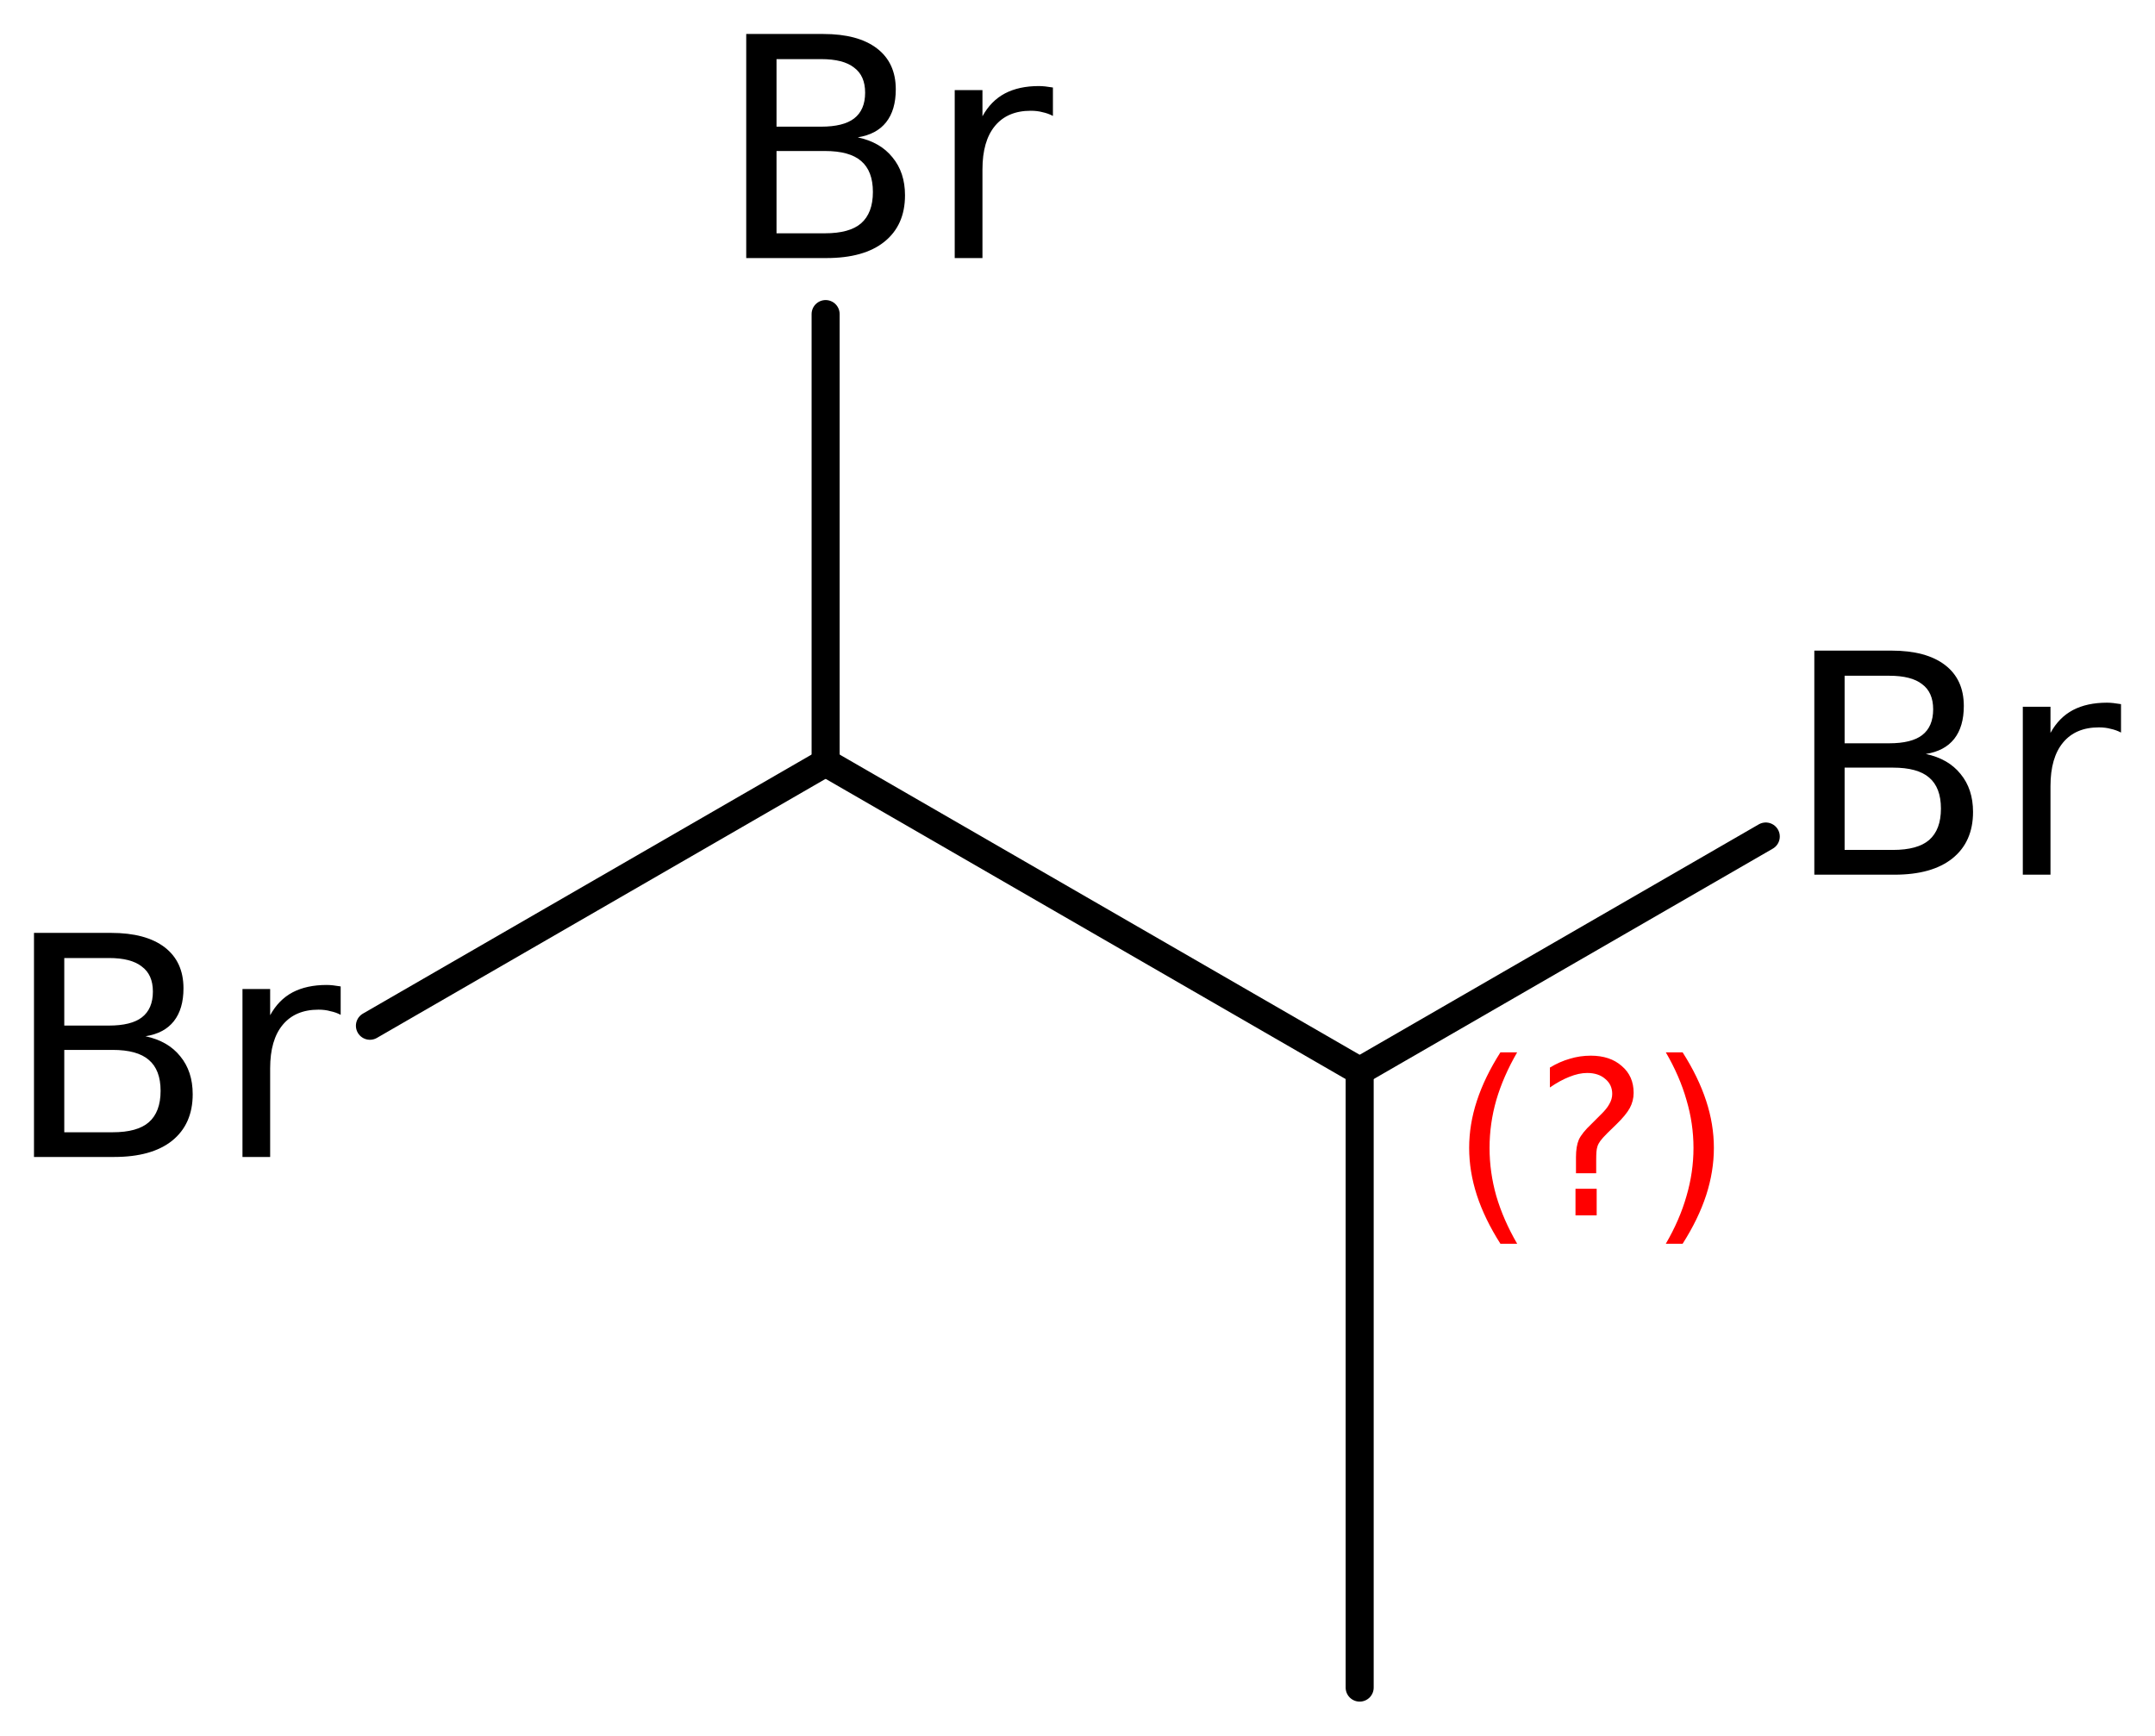 <?xml version='1.0' encoding='UTF-8'?>
<!DOCTYPE svg PUBLIC "-//W3C//DTD SVG 1.1//EN" "http://www.w3.org/Graphics/SVG/1.1/DTD/svg11.dtd">
<svg version='1.2' xmlns='http://www.w3.org/2000/svg' xmlns:xlink='http://www.w3.org/1999/xlink' width='35.506mm' height='28.597mm' viewBox='0 0 35.506 28.597'>
  <desc>Generated by the Chemistry Development Kit (http://github.com/cdk)</desc>
  <g stroke-linecap='round' stroke-linejoin='round' stroke='#000000' stroke-width='.462' fill='#000000'>
    <rect x='.0' y='.0' width='36.0' height='29.0' fill='#FFFFFF' stroke='none'/>
    <g id='mol1' class='mol'>
      <line id='mol1bnd1' class='bond' x1='22.402' y1='27.806' x2='22.402' y2='17.646'/>
      <line id='mol1bnd2' class='bond' x1='22.402' y1='17.646' x2='13.603' y2='12.566'/>
      <line id='mol1bnd3' class='bond' x1='13.603' y1='12.566' x2='13.603' y2='5.175'/>
      <line id='mol1bnd4' class='bond' x1='13.603' y1='12.566' x2='6.095' y2='16.901'/>
      <line id='mol1bnd5' class='bond' x1='22.402' y1='17.646' x2='29.093' y2='13.783'/>
      <path id='mol1atm4' class='atom' d='M12.794 2.488v1.356h.797q.407 .0 .596 -.164q.195 -.17 .195 -.517q-.0 -.346 -.195 -.511q-.189 -.164 -.596 -.164h-.797zM12.794 .974v1.113h.736q.365 -.0 .541 -.134q.183 -.14 .183 -.426q-.0 -.28 -.183 -.414q-.176 -.139 -.541 -.139h-.736zM12.295 .56h1.271q.572 -.0 .882 .237q.311 .237 .311 .675q-.0 .341 -.159 .542q-.158 .2 -.468 .249q.371 .079 .572 .329q.207 .249 .207 .626q-.0 .493 -.341 .766q-.334 .268 -.955 .268h-1.32v-3.692zM17.348 1.91q-.079 -.042 -.17 -.061q-.085 -.024 -.195 -.024q-.383 .0 -.59 .25q-.206 .249 -.206 .717v1.46h-.457v-2.767h.457v.431q.14 -.255 .371 -.377q.231 -.121 .559 -.121q.049 -.0 .104 .006q.054 .006 .127 .018v.468z' stroke='none'/>
      <path id='mol1atm5' class='atom' d='M1.059 17.299v1.357h.797q.407 -.0 .596 -.165q.194 -.17 .194 -.517q.0 -.346 -.194 -.51q-.189 -.165 -.596 -.165h-.797zM1.059 15.785v1.113h.736q.365 -.0 .541 -.134q.183 -.14 .183 -.426q-.0 -.279 -.183 -.413q-.176 -.14 -.541 -.14h-.736zM.56 15.371h1.271q.572 .0 .882 .237q.31 .238 .31 .676q.0 .34 -.158 .541q-.158 .201 -.468 .249q.371 .079 .572 .329q.206 .249 .206 .626q.0 .493 -.34 .767q-.335 .267 -.955 .267h-1.32v-3.692zM5.613 16.721q-.079 -.042 -.17 -.06q-.085 -.025 -.195 -.025q-.383 .0 -.59 .25q-.207 .249 -.207 .717v1.46h-.456v-2.767h.456v.432q.14 -.256 .371 -.378q.232 -.121 .56 -.121q.049 -.0 .103 .006q.055 .006 .128 .018v.468z' stroke='none'/>
      <path id='mol1atm6' class='atom' d='M30.392 12.648v1.356h.796q.408 .0 .597 -.164q.194 -.17 .194 -.517q.0 -.346 -.194 -.511q-.189 -.164 -.597 -.164h-.796zM30.392 11.134v1.113h.736q.365 -.0 .541 -.134q.182 -.14 .182 -.426q.0 -.28 -.182 -.414q-.176 -.139 -.541 -.139h-.736zM29.893 10.72h1.271q.572 .0 .882 .237q.31 .237 .31 .675q.0 .341 -.158 .542q-.158 .2 -.468 .249q.371 .079 .572 .329q.206 .249 .206 .626q.0 .493 -.34 .766q-.335 .268 -.955 .268h-1.32v-3.692zM34.946 12.07q-.079 -.042 -.17 -.061q-.085 -.024 -.195 -.024q-.383 .0 -.59 .25q-.207 .249 -.207 .717v1.46h-.456v-2.767h.456v.431q.14 -.255 .371 -.377q.231 -.121 .56 -.121q.049 -.0 .103 .006q.055 .006 .128 .018v.468z' stroke='none'/>
      <path d='M24.997 17.339q-.229 .395 -.344 .787q-.111 .388 -.111 .788q-.0 .4 .111 .792q.115 .392 .344 .787h-.276q-.26 -.408 -.388 -.8q-.127 -.392 -.127 -.779q-.0 -.388 .127 -.775q.128 -.392 .388 -.8h.276zM25.958 19.587h.349v.438h-.349v-.438zM26.299 19.331h-.333v-.264q.0 -.179 .047 -.289q.051 -.111 .209 -.26l.153 -.153q.098 -.094 .141 -.175q.047 -.081 .047 -.166q-.0 -.153 -.115 -.247q-.111 -.098 -.298 -.098q-.137 .0 -.294 .064q-.153 .06 -.32 .175v-.328q.162 -.098 .328 -.145q.166 -.051 .345 -.051q.319 -.0 .511 .17q.196 .166 .196 .443q-.0 .132 -.064 .251q-.064 .115 -.217 .264l-.153 .149q-.081 .081 -.115 .128q-.034 .047 -.047 .089q-.013 .039 -.017 .09q-.004 .051 -.004 .14v.213zM27.446 17.339h.277q.26 .408 .388 .8q.127 .387 .127 .775q.0 .387 -.127 .779q-.128 .392 -.388 .8h-.277q.23 -.395 .341 -.787q.115 -.392 .115 -.792q-.0 -.4 -.115 -.788q-.111 -.392 -.341 -.787z' stroke='none' fill='#FF0000'/>
    </g>
  </g>
</svg>
